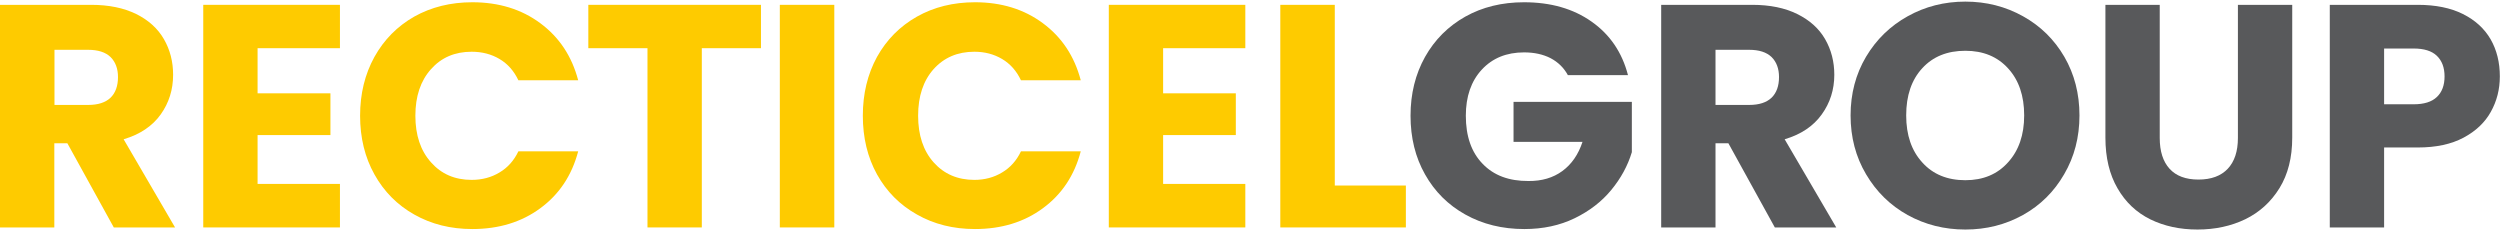<svg version="1.2" xmlns="http://www.w3.org/2000/svg" viewBox="0 0 1551 143" width="1551" height="143">
	<title>logo (39)-svg</title>
	<style>
		.s0 { fill: #fecb00 } 
		.s1 { fill: #58595b } 
	</style>
	<g id="Components">
		<g id="_4d5dcbd6-27f4-4949-bbf3-a003d4d1b753_1">
			<path id="Layer" fill-rule="evenodd" class="s0" d="m70.6 141.1l-28.8-52.2h-8.1v52.2h-33.7v-138.1h56.6q16.3 0 27.9 5.7 11.5 5.7 17.2 15.6 5.7 9.9 5.7 22.1 0 13.8-7.7 24.6-7.8 10.9-23 15.4l31.9 54.7zm-36.8-76h20.9q9.2 0 13.9-4.5 4.6-4.5 4.6-12.8 0-7.8-4.6-12.4-4.7-4.5-13.9-4.5h-20.9c0 0 0 34.2 0 34.2z"/>
			<path id="Layer" class="s0" d="m159.8 29.9v28h45.2v25.9h-45.2v30.3h51.1v27h-84.8v-138.1h84.8v26.9z"/>
			<path id="Layer" class="s0" d="m232.3 35.3q8.9-16 24.7-25 15.9-8.9 36-8.9 24.7 0 42.2 13 17.6 13 23.5 35.4h-37.1q-4.1-8.7-11.7-13.2-7.6-4.5-17.3-4.5-15.6 0-25.2 10.8-9.7 10.8-9.7 28.9 0 18.1 9.7 28.9 9.6 10.9 25.2 10.9 9.7 0 17.3-4.6 7.6-4.5 11.7-13.1h37.1q-5.9 22.4-23.5 35.3-17.5 12.9-42.2 12.9-20.1 0-36-9-15.8-8.9-24.7-24.9-8.9-15.9-8.9-36.4 0-20.4 8.9-36.5z"/>
			<path id="Layer" class="s0" d="m472.1 3v26.9h-36.7v111.2h-33.7v-111.2h-36.7v-26.9z"/>
			<path id="Layer" class="s0" d="m517.6 3v138.1h-33.8v-138.1z"/>
			<path id="Layer" class="s0" d="m544.1 35.3q8.9-16 24.8-25 15.8-8.9 36-8.9 24.6 0 42.1 13 17.6 13 23.5 35.4h-37.1q-4.1-8.7-11.7-13.2-7.6-4.5-17.2-4.5-15.6 0-25.3 10.8-9.6 10.8-9.6 28.9 0 18.1 9.6 28.9 9.7 10.9 25.3 10.9 9.6 0 17.2-4.6 7.6-4.5 11.7-13.1h37.1q-5.9 22.4-23.5 35.3-17.5 12.9-42.1 12.9-20.2 0-36-9-15.9-8.9-24.8-24.9-8.8-15.9-8.8-36.4 0-20.4 8.8-36.5z"/>
			<path id="Layer" class="s0" d="m721.6 29.9v28h45.1v25.9h-45.1v30.3h51v27h-84.7v-138.1h84.7v26.9z"/>
			<path id="Layer" class="s0" d="m828.1 115.1h44.1v26h-77.9v-138.1h33.8z"/>
			<path id="Layer" class="s1" d="m972.7 46.6q-3.7-6.8-10.7-10.5-7-3.6-16.5-3.6-16.3 0-26.2 10.7-9.9 10.7-9.9 28.6 0 19.1 10.4 29.8 10.3 10.8 28.5 10.7 12.4 0.1 21-6.2 8.6-6.3 12.5-18.1h-42.8v-24.8h73.4v31.2q-3.8 12.6-12.8 23.5-8.9 10.8-22.7 17.5-13.8 6.7-31.2 6.7-20.5 0-36.6-9-16-8.9-25-24.9-9-15.9-9-36.4 0-20.4 9-36.5 9-16 25-25 15.9-8.9 36.4-8.9 24.9 0 41.9 12 17.1 12 22.6 33.2c0 0-37.3 0-37.3 0z"/>
			<path id="Layer" fill-rule="evenodd" class="s1" d="m1101.1 141.1l-28.8-52.2h-8v52.2h-33.7v-138.1h56.5q16.4 0 27.9 5.7 11.6 5.7 17.3 15.6 5.7 9.9 5.7 22.1 0 13.8-7.8 24.6-7.8 10.9-23 15.4l32 54.7c0 0-38.1 0-38.1 0zm-36.8-76h20.9q9.2 0 13.9-4.5 4.6-4.5 4.6-12.8 0-7.8-4.6-12.4-4.7-4.5-13.9-4.5h-20.9c0 0 0 34.2 0 34.2z"/>
			<path id="Layer" fill-rule="evenodd" class="s1" d="m1183.5 133.4q-16.2-9-25.8-25.3-9.6-16.2-9.6-36.5 0-20.2 9.6-36.4 9.6-16.1 25.8-25.1 16.3-9.1 35.8-9.1 19.5 0 35.8 9.1 16.2 9 25.6 25.1 9.4 16.2 9.4 36.4 0 20.3-9.5 36.5-9.4 16.3-25.6 25.3-16.2 9-35.7 9-19.5 0-35.8-9zm62.3-32.7q10-11 10-29.1 0-18.3-10-29.2-9.9-10.9-26.5-10.9-16.8 0-26.7 10.8-10 10.8-10 29.3 0 18.3 10 29.2 9.9 11 26.7 11 16.6 0 26.5-11.1z"/>
			<path id="Layer" class="s1" d="m1339.9 3v82.6q0 12.4 6.1 19.1 6.1 6.7 17.9 6.7 11.9 0 18.2-6.7 6.3-6.7 6.3-19.1v-82.6h33.7v82.4q0 18.5-7.9 31.3-7.9 12.8-21.2 19.3-13.3 6.4-29.7 6.4-16.3 0-29.2-6.3-13-6.4-20.4-19.3-7.5-12.9-7.5-31.4v-82.4z"/>
			<path id="Layer" fill-rule="evenodd" class="s1" d="m1545.3 69.4q-5.5 9.9-16.9 16-11.4 6.1-28.4 6.1h-20.9v49.6h-33.7v-138.1h54.6q16.6 0 28 5.7 11.4 5.7 17.2 15.7 5.7 10 5.7 23 0 12-5.6 22zm-33.5-9.2q4.8-4.5 4.8-12.8 0-8.2-4.8-12.8-4.7-4.5-14.4-4.5h-18.3v34.6h18.3q9.7 0 14.4-4.5z"/>
		</g>
	</g>
</svg>